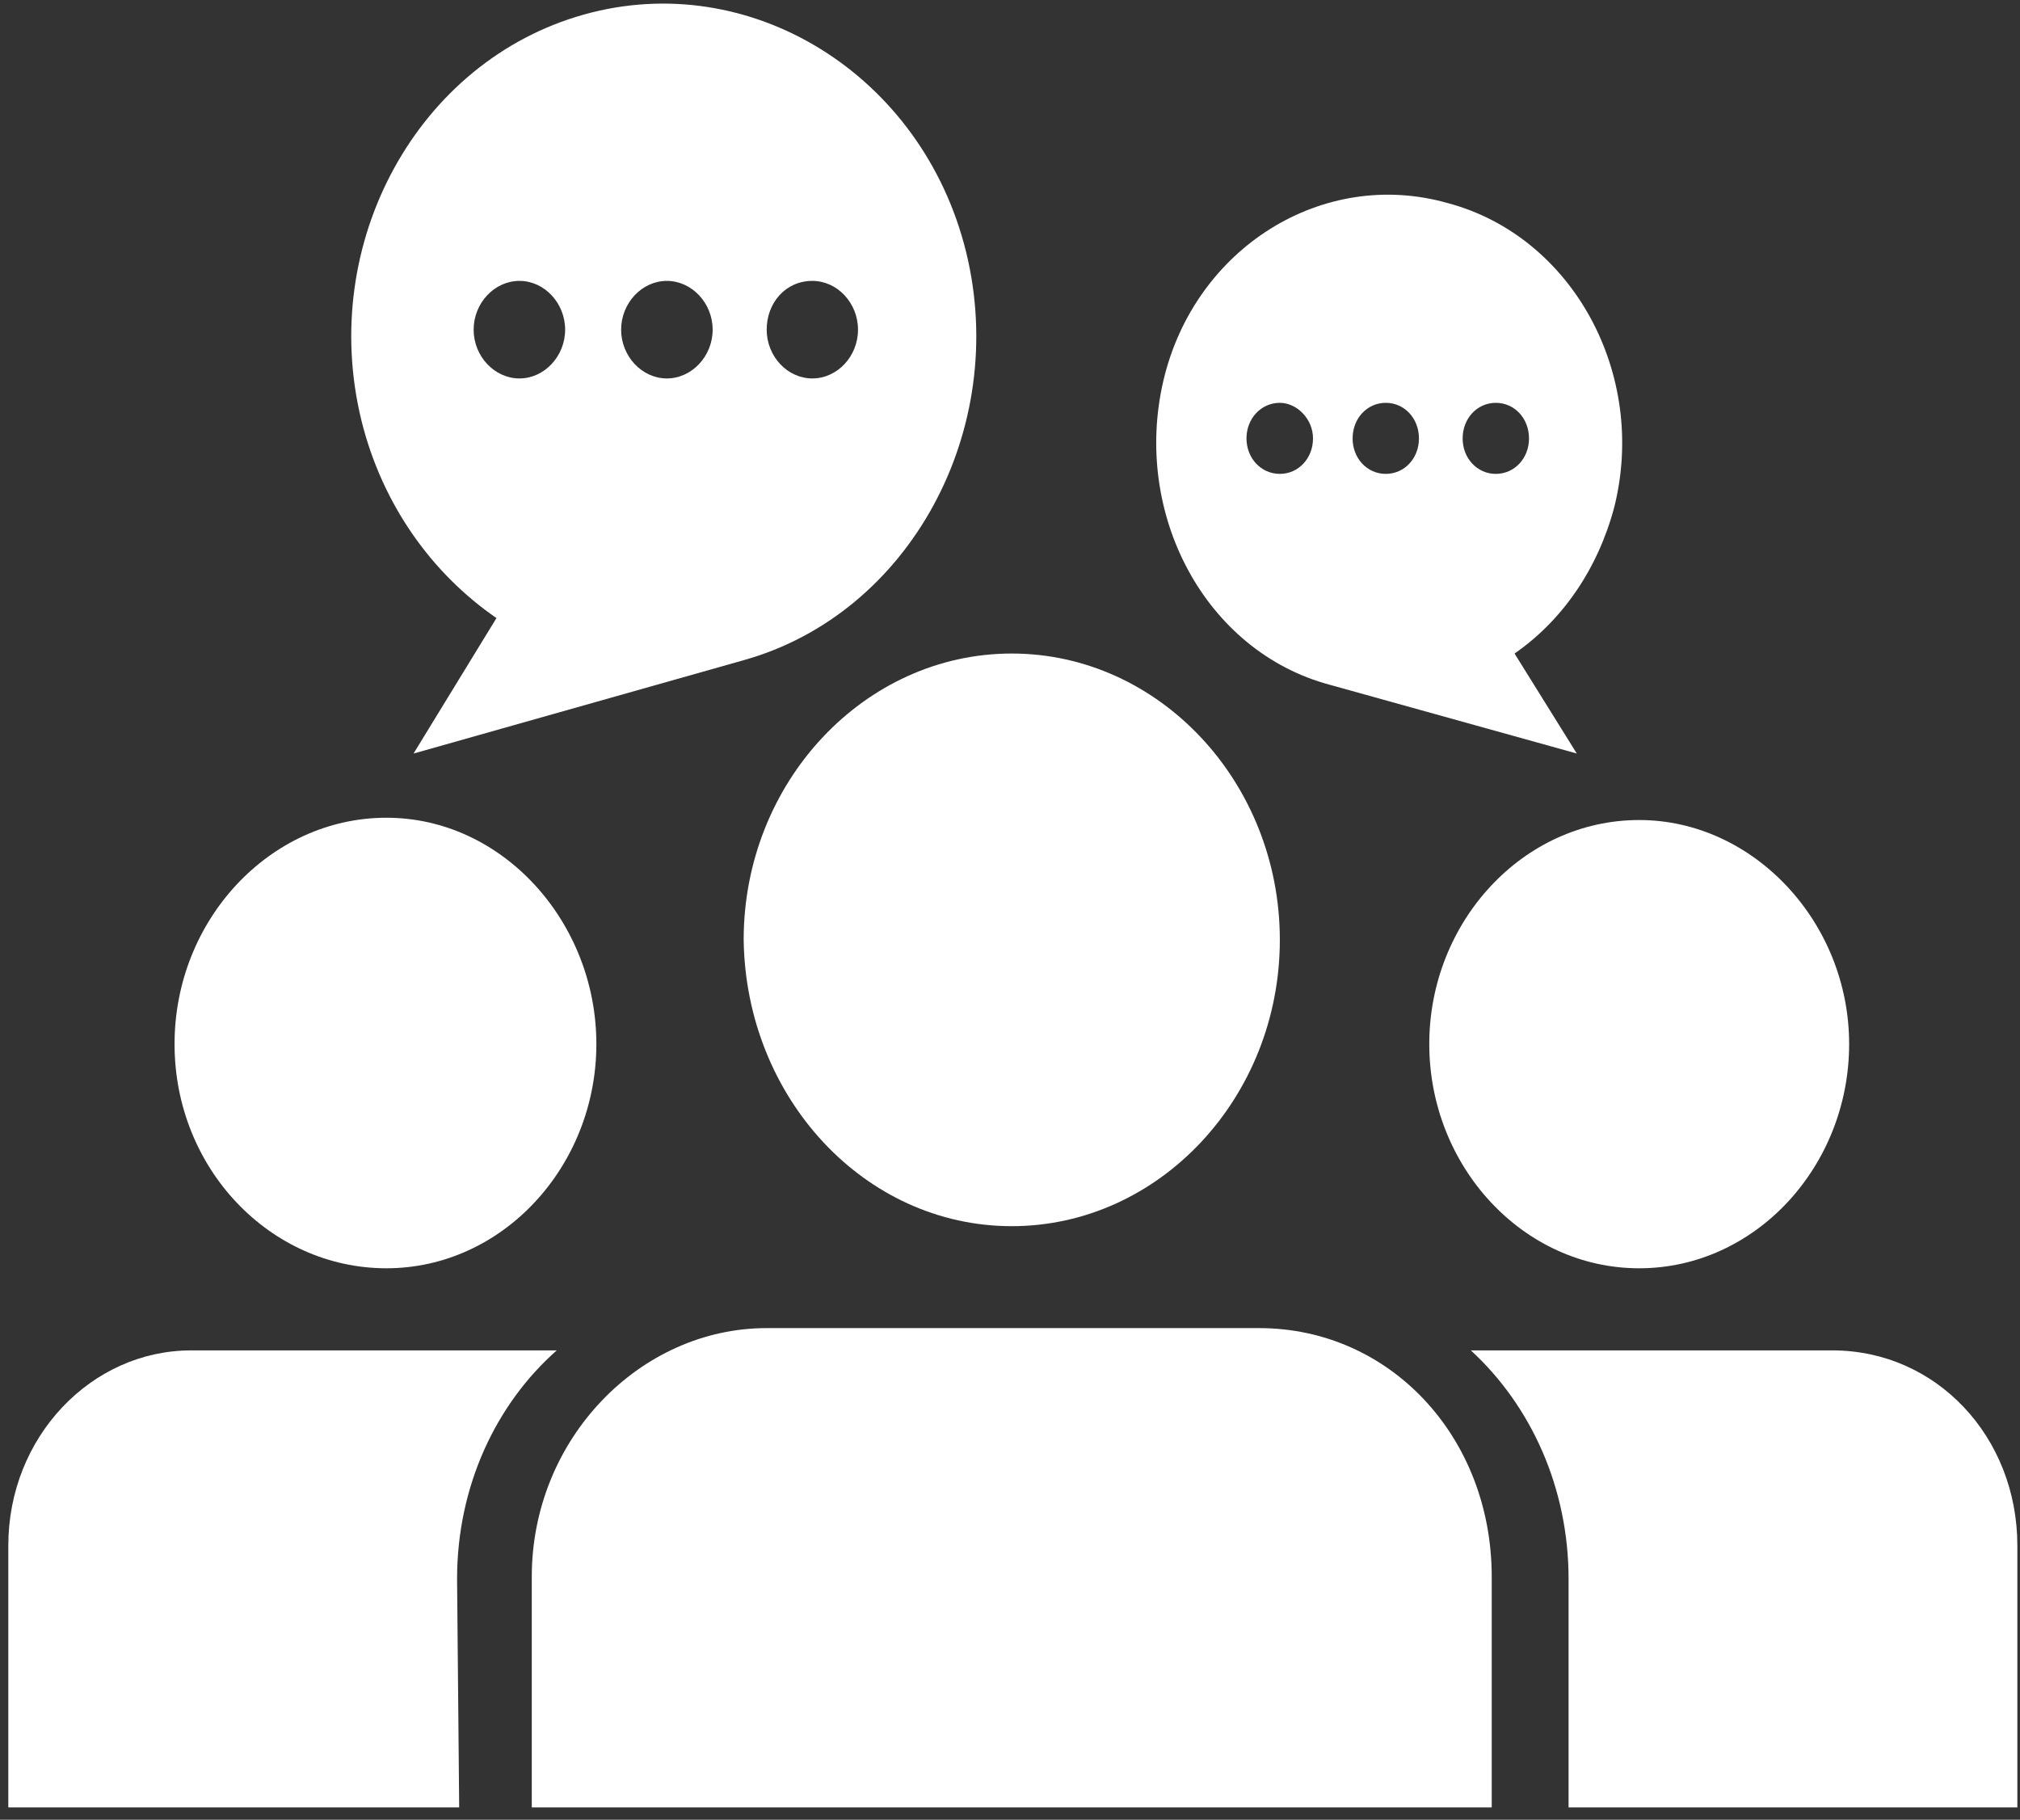 <svg width="151" height="136" viewBox="0 0 151 136" fill="none" xmlns="http://www.w3.org/2000/svg">
<rect x="0" y="0" width="151" height="136" fill="#333333" stroke="none"/>
<path d="M39.752 117.838V135.078H111.51V117.838C111.51 107.387 103.897 99.258 94.124 99.258H57.312C47.831 99.258 39.752 107.558 39.752 117.838Z" fill="white"/>
<path d="M75.631 91.64C86.658 91.64 95.671 82.016 95.671 70.24C95.671 58.467 86.658 48.843 75.631 48.843C64.604 48.843 55.591 58.467 55.591 70.24C55.752 82.016 64.604 91.64 75.631 91.64Z" fill="white"/>
<path d="M28.887 94.787C37.579 94.787 44.58 87.154 44.58 78.029C44.58 68.916 37.579 61.115 28.887 61.115C20.193 61.115 13.048 68.745 13.048 78.029C13.048 87.326 20.193 94.787 28.887 94.787Z" fill="white"/>
<path d="M122.535 94.787C131.229 94.787 138.228 87.154 138.228 78.029C138.228 68.916 131.069 61.286 122.535 61.286C113.829 61.286 106.842 68.916 106.842 78.029C106.842 87.154 113.829 94.787 122.535 94.787Z" fill="white"/>
<path d="M14.287 100.924C6.833 100.924 0.621 107.387 0.621 115.516V135.078H34.325L34.167 118.007C34.167 111.031 37.112 104.896 41.619 100.924H14.287Z" fill="white"/>
<path d="M136.976 100.924H109.95C114.457 105.067 117.255 111.202 117.255 118.007V135.078H150.802V115.516C150.802 107.387 144.749 100.924 136.976 100.924Z" fill="white"/>
<path d="M38.833 20.993C40.686 20.993 42.245 22.645 42.245 24.639C42.245 26.631 40.686 28.283 38.833 28.283C36.965 28.283 35.406 26.631 35.406 24.639C35.406 22.645 36.965 20.993 38.833 20.993ZM49.846 20.993C51.711 20.993 53.272 22.645 53.272 24.639C53.272 26.631 51.711 28.283 49.846 28.283C47.992 28.283 46.431 26.631 46.431 24.639C46.431 22.645 47.992 20.993 49.846 20.993ZM60.724 20.993C62.592 20.993 64.138 22.645 64.138 24.639C64.138 26.631 62.592 28.283 60.724 28.283C58.858 28.283 57.312 26.631 57.312 24.639C57.312 22.645 58.712 20.993 60.724 20.993ZM37.112 46.193L30.913 56.317L55.591 49.34C68.018 45.867 75.47 32.098 72.218 18.83C68.951 5.56 56.058 -2.398 43.645 1.089C31.22 4.564 23.765 18.16 27.019 31.43C28.58 37.736 32.299 42.877 37.112 46.193Z" fill="white"/>
<path d="M114.297 32.768C114.297 34.249 113.217 35.416 111.817 35.416C110.417 35.416 109.336 34.249 109.336 32.768C109.336 31.273 110.417 30.106 111.817 30.106C113.217 30.106 114.297 31.273 114.297 32.768ZM106.07 32.768C106.07 34.249 104.991 35.416 103.591 35.416C102.19 35.416 101.111 34.249 101.111 32.768C101.111 31.273 102.19 30.106 103.591 30.106C104.991 30.106 106.07 31.273 106.07 32.768ZM98.15 32.768C98.15 34.249 97.071 35.416 95.671 35.416C94.271 35.416 93.178 34.249 93.178 32.768C93.178 31.273 94.271 30.106 95.671 30.106C96.911 30.106 98.15 31.273 98.15 32.768ZM120.67 37.907C123.163 27.955 117.562 17.677 108.243 15.184C98.923 12.521 89.298 18.502 86.965 28.454C84.644 38.406 90.084 48.686 99.404 51.178L117.869 56.316L113.217 48.843C116.79 46.364 119.43 42.549 120.67 37.907Z" fill="white"/>
</svg>
